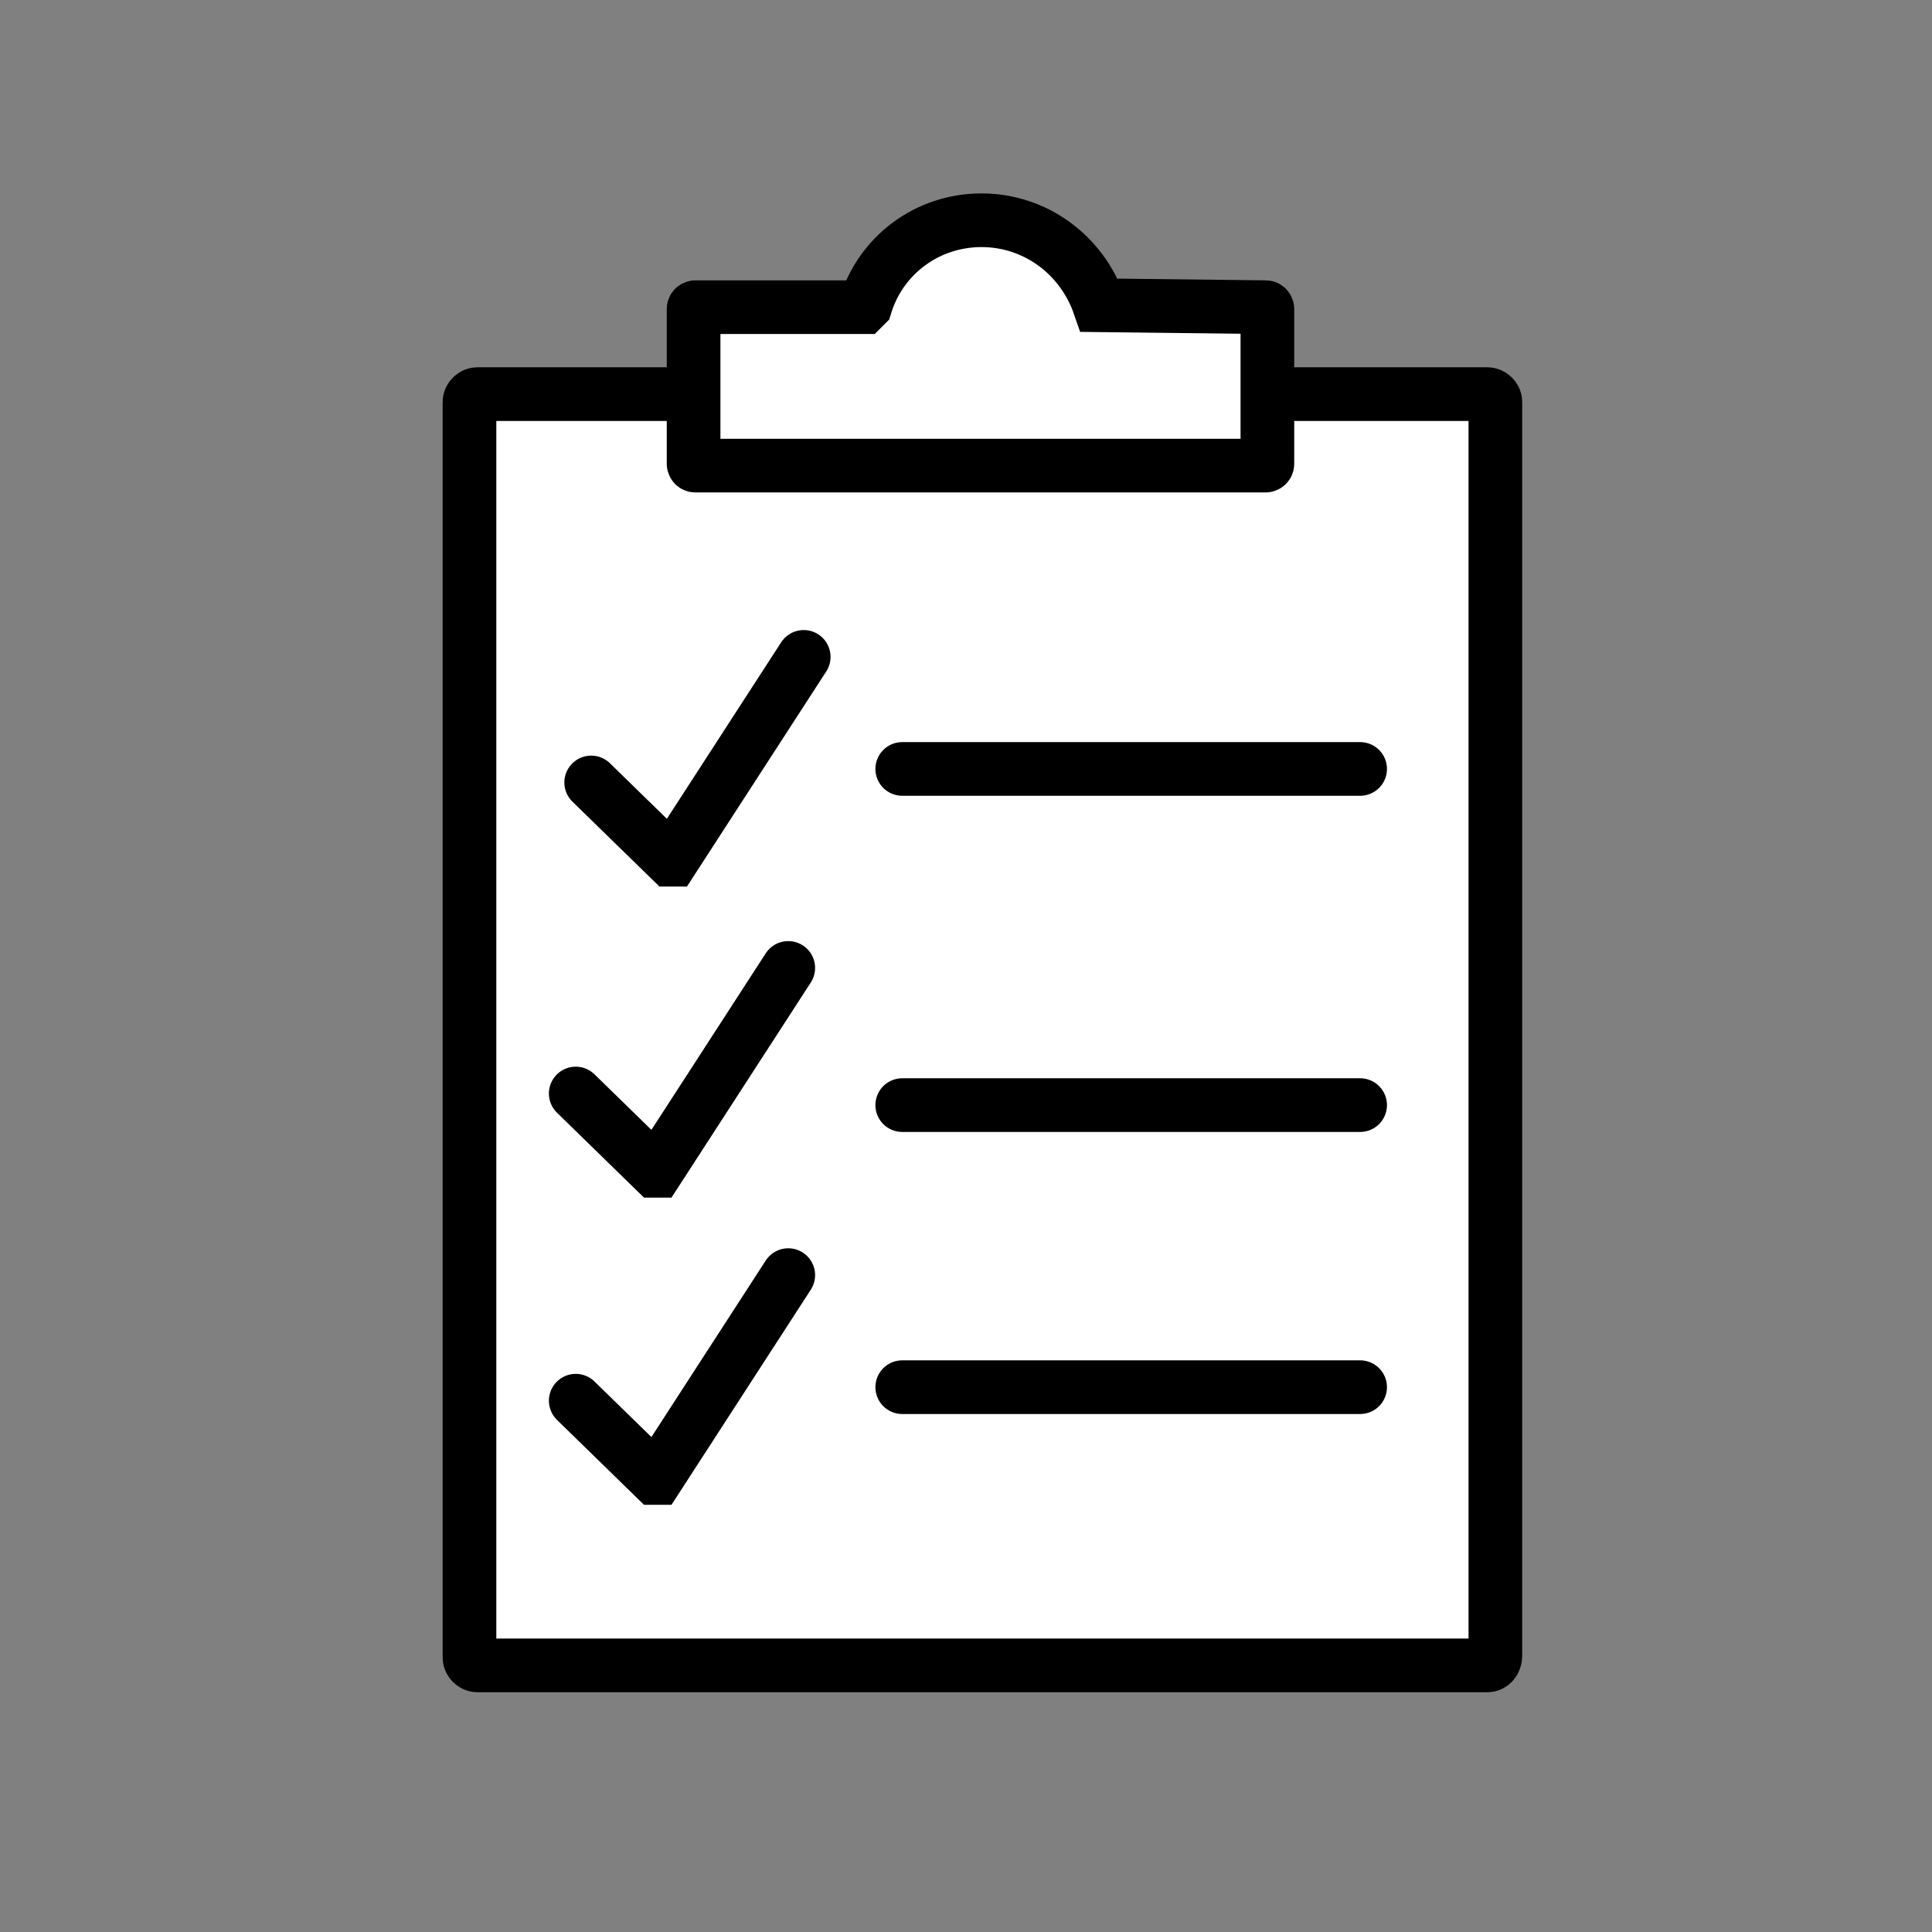 <?xml version="1.0" encoding="utf-8"?>
<!-- Generator: Adobe Illustrator 24.1.1, SVG Export Plug-In . SVG Version: 6.00 Build 0)  -->
<svg version="1.1" id="Layer_1" xmlns="http://www.w3.org/2000/svg" xmlns:xlink="http://www.w3.org/1999/xlink" x="0px" y="0px"
	 viewBox="0 0 100 100" style="enable-background:new 0 0 100 100;" xml:space="preserve">
<rect x="0" y="0" width="100" height="100" fill="#808080" stroke="none"/>
<style type="text/css">
	.st0{fill:none;stroke:#000000;stroke-width:2.886;stroke-miterlimit:10;}
	.st1{fill:none;stroke:#000000;stroke-width:2.886;stroke-linecap:round;stroke-miterlimit:10;}
	.st2{fill:none;stroke:#000000;stroke-width:3.363;stroke-linecap:round;stroke-miterlimit:10;}
	.st3{fill:#FFFFFF;stroke:#000000;stroke-width:2.778;stroke-miterlimit:10;}
	.st4{fill:#FFFFFF;stroke:#000000;stroke-width:2.778;stroke-linecap:round;stroke-miterlimit:10;}
	.st5{fill:#FFFFFF;}
	.st6{fill:none;stroke:#000000;stroke-width:2.778;stroke-linecap:round;stroke-miterlimit:10;}
</style>
<g id="features_1_">
	<g id="Pre-qualified_2_">
		<g>
			<path class="st3" d="M77,86.2H24.7c-0.2,0-0.4-0.2-0.4-0.4V20.8c0-0.2,0.2-0.4,0.4-0.4H77c0.2,0,0.4,0.2,0.4,0.4v64.9
				C77.4,86,77.2,86.2,77,86.2z"/>
			<path class="st3" d="M56.9,15.8C56.9,15.8,56.9,15.8,56.9,15.8c-0.9-2.6-3.3-4.4-6.1-4.4c-2.8,0-5.2,1.8-6,4.4c0,0,0,0-0.1,0.1
				l-8.7,0c0,0-0.1,0-0.1,0.1v8c0,0,0,0.1,0.1,0.1h29.5c0,0,0.1,0,0.1-0.1v-8c0,0,0-0.1-0.1-0.1L56.9,15.8z"/>
			<line class="st4" x1="46.7" y1="39.8" x2="70.4" y2="39.8"/>
			<line class="st4" x1="46.7" y1="57.2" x2="70.4" y2="57.2"/>
			<line class="st4" x1="46.7" y1="71.8" x2="70.4" y2="71.8"/>
			<g>
				<path class="st5" d="M30.6,40.5l4.1,4c0,0,0.1,0,0.1,0L41.6,34"/>
				<path class="st6" d="M30.6,40.5l4.1,4c0,0,0.1,0,0.1,0L41.6,34"/>
			</g>
			<g>
				<path class="st5" d="M29.8,56.6l4.1,4c0,0,0.1,0,0.1,0l6.8-10.5"/>
				<path class="st6" d="M29.8,56.6l4.1,4c0,0,0.1,0,0.1,0l6.8-10.5"/>
			</g>
			<g>
				<path class="st5" d="M29.8,72.5l4.1,4c0,0,0.1,0,0.1,0L40.8,66"/>
				<path class="st6" d="M29.8,72.5l4.1,4c0,0,0.1,0,0.1,0L40.8,66"/>
			</g>
		</g>
	</g>
</g>
</svg>
